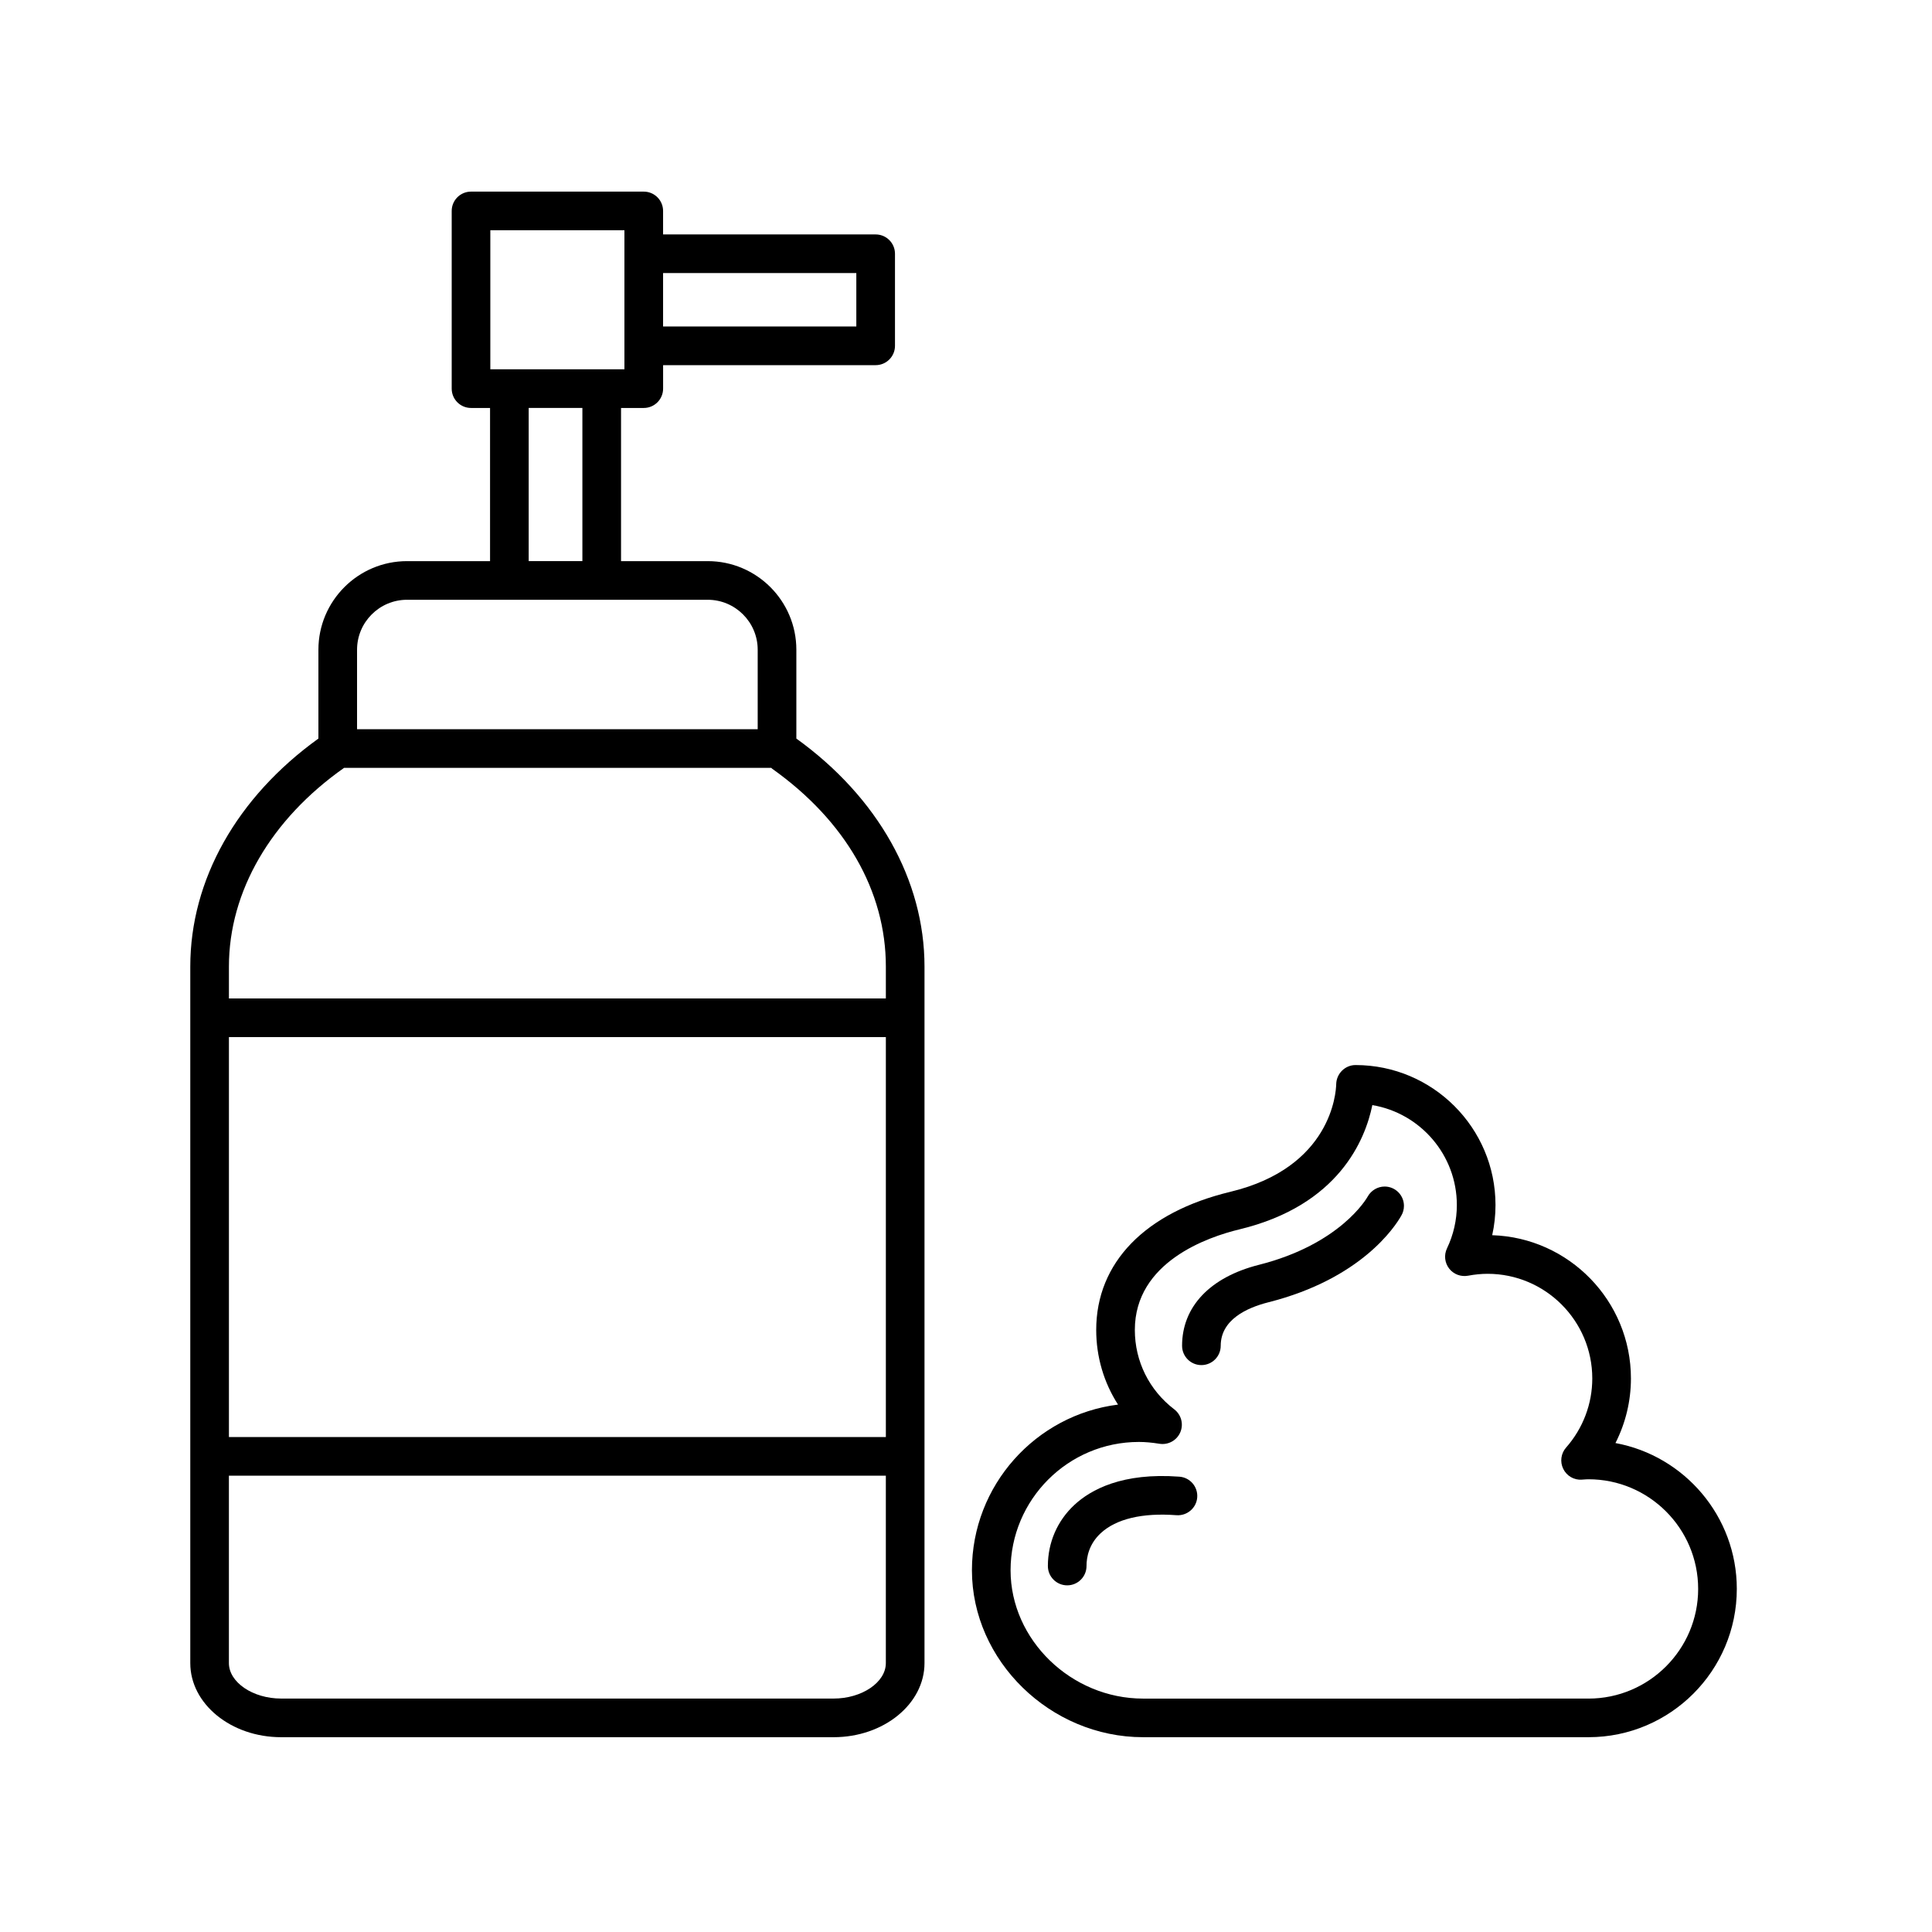 <svg xmlns="http://www.w3.org/2000/svg" xmlns:xlink="http://www.w3.org/1999/xlink" x="0px" y="0px" viewBox="0 0 100 100" style="enable-background:new 0 0 100 100;" xml:space="preserve"><path d="M14.551,89.917h28.598c2.593,0,4.703-1.721,4.703-3.836V50.03c0-4.474-2.417-8.768-6.633-11.802V33.63  c0-2.529-2.058-4.586-4.586-4.586h-4.488v-7.928h1.177c0.552,0,1-0.448,1-1v-1.216h11.002c0.552,0,1-0.448,1-1v-4.766  c0-0.552-0.448-1-1-1H34.321v-1.216c0-0.552-0.448-1-1-1h-8.941c-0.552,0-1,0.448-1,1v9.198c0,0.552,0.448,1,1,1h0.985v7.928h-4.297  c-2.529,0-4.587,2.058-4.587,4.586v4.598c-4.219,3.038-6.632,7.311-6.632,11.803v36.051C9.849,88.196,11.958,89.917,14.551,89.917z   M45.852,74.381H11.849v-20.7h34.003V74.381z M43.149,87.917H14.551c-1.465,0-2.703-0.841-2.703-1.836v-9.7h34.003v9.7  C45.852,87.077,44.614,87.917,43.149,87.917z M44.323,14.133v2.766H34.321v-2.766H44.323z M25.379,11.917h6.941v7.198h-6.941V11.917  z M27.365,21.115h2.779v7.928h-2.779V21.115z M18.481,33.63c0-1.426,1.161-2.586,2.587-2.586h15.564c1.426,0,2.586,1.16,2.586,2.586  v4.113H18.481V33.63z M17.811,39.743h22.111c0.016,0.013,0.024,0.031,0.041,0.043c3.797,2.696,5.889,6.334,5.889,10.244v1.651  H11.849V50.03C11.849,46.139,14.024,42.408,17.811,39.743z"></path><path d="M50.307,81.276c0,4.684,4.057,8.641,8.858,8.641h23.056c4.233,0,7.676-3.443,7.676-7.676c0-3.756-2.712-6.891-6.281-7.549  c0.523-1.03,0.801-2.174,0.801-3.343c0-4.011-3.2-7.289-7.181-7.415c0.114-0.511,0.171-1.033,0.171-1.562  c0-3.995-3.25-7.245-7.245-7.245c-0.543,0-0.988,0.445-1,0.988c-0.01,0.438-0.25,4.314-5.479,5.573  c-4.412,1.062-6.943,3.668-6.943,7.149c0,1.397,0.397,2.728,1.129,3.865C53.612,73.235,50.307,76.877,50.307,81.276z M58.948,74.635  c0.324,0,0.672,0.031,1.065,0.094c0.454,0.072,0.896-0.171,1.078-0.592c0.181-0.421,0.053-0.911-0.311-1.189  c-1.297-0.991-2.041-2.489-2.041-4.11c0-3.521,3.784-4.813,5.411-5.205c5.157-1.242,6.521-4.661,6.882-6.433  c2.479,0.416,4.374,2.577,4.374,5.173c0,0.776-0.172,1.532-0.511,2.245c-0.162,0.34-0.119,0.742,0.111,1.04  c0.23,0.299,0.61,0.44,0.977,0.373c0.347-0.065,0.688-0.099,1.014-0.099c2.988,0,5.419,2.431,5.419,5.418  c0,1.313-0.481,2.583-1.356,3.576c-0.267,0.303-0.325,0.737-0.148,1.101c0.177,0.363,0.557,0.59,0.959,0.559  c0.002,0,0.104-0.007,0.106-0.007c0.081-0.005,0.161-0.012,0.243-0.012c3.13,0,5.676,2.546,5.676,5.676s-2.546,5.676-5.676,5.676  H59.165c-3.717,0-6.858-3.041-6.858-6.641C52.307,77.614,55.286,74.635,58.948,74.635z"></path><path d="M55.238,82.057c0.552,0,1-0.448,1-1c0-0.464,0.127-1.135,0.735-1.699c0.799-0.742,2.157-1.065,3.923-0.931  c0.547,0.038,1.031-0.372,1.072-0.922c0.042-0.551-0.372-1.031-0.922-1.072c-2.955-0.223-4.584,0.671-5.433,1.458  c-0.887,0.823-1.375,1.947-1.375,3.166C54.238,81.609,54.686,82.057,55.238,82.057z"></path><path d="M62.184,70.657c0.552,0,1-0.448,1-1c0-1.344,1.34-1.965,2.464-2.25c4.806-1.215,6.557-3.91,6.882-4.484  c0.088-0.149,0.138-0.322,0.138-0.508c0-0.552-0.448-1-1-1c-0.362,0-0.7,0.202-0.876,0.518c-0.056,0.101-1.42,2.47-5.634,3.535  c-2.525,0.639-3.974,2.165-3.974,4.188C61.184,70.209,61.631,70.657,62.184,70.657z"></path></svg>